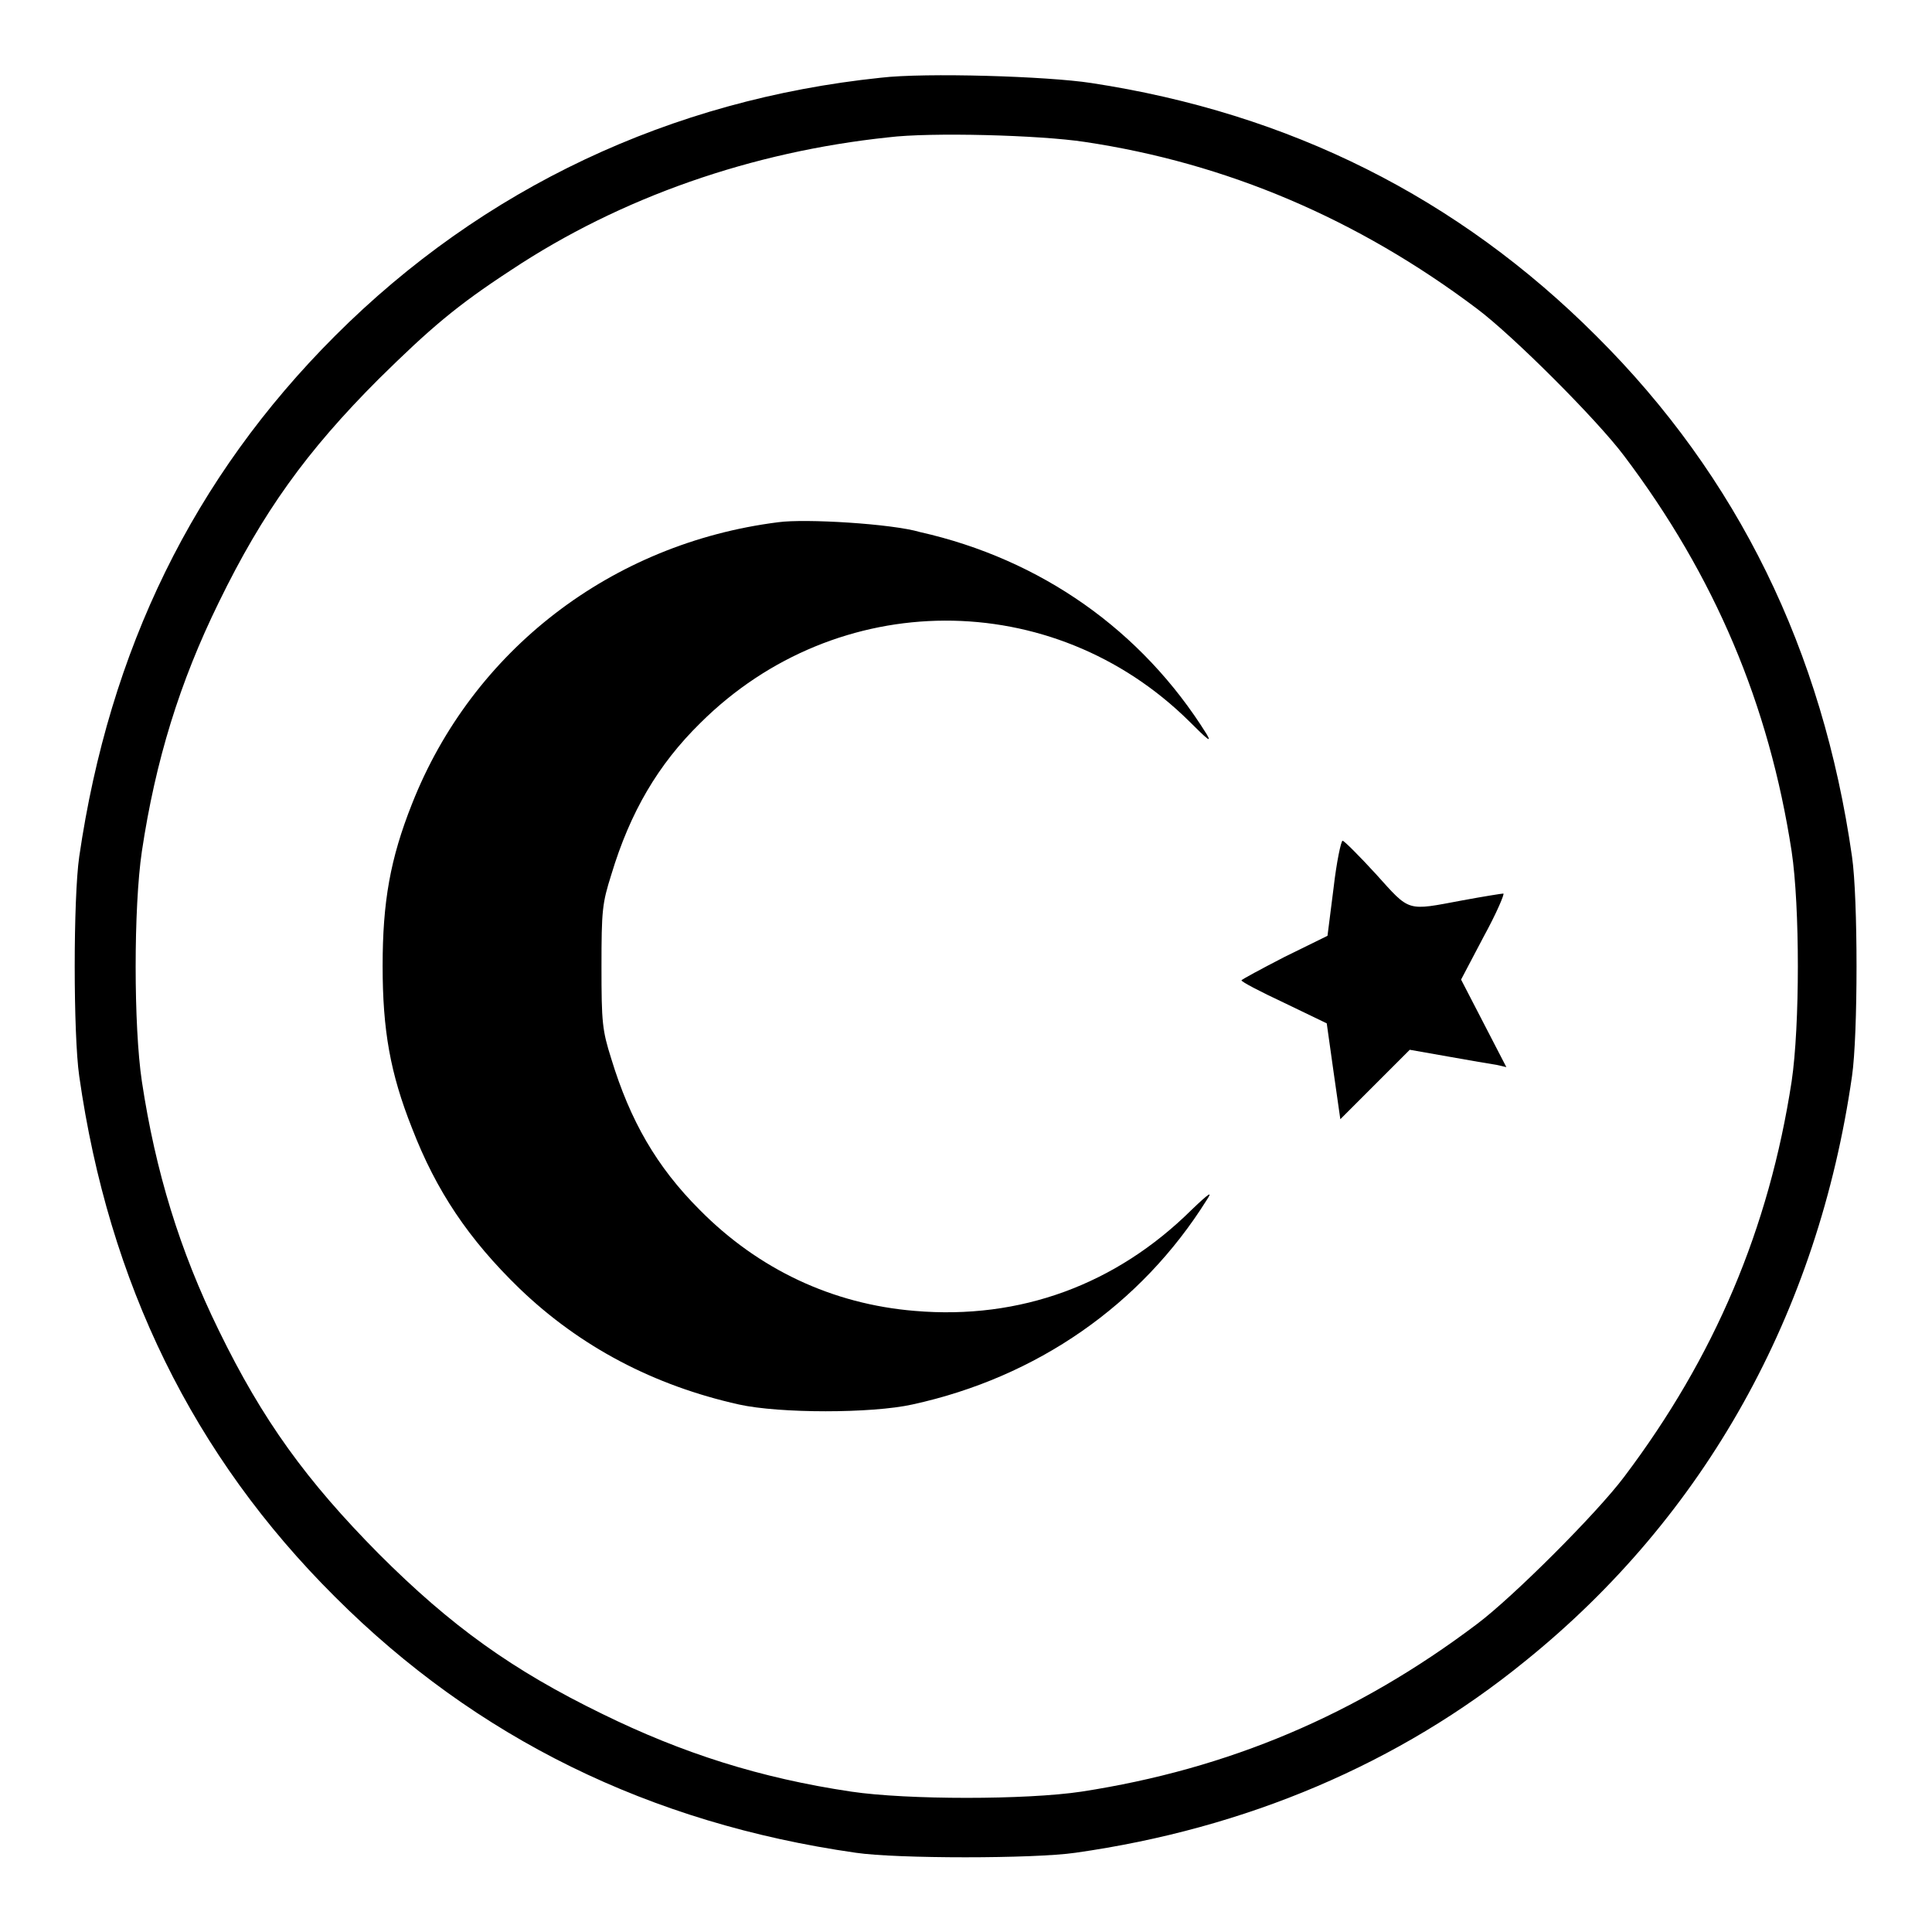 <?xml version="1.0" encoding="utf-8"?>
<!-- Svg Vector Icons : http://www.onlinewebfonts.com/icon -->
<!DOCTYPE svg PUBLIC "-//W3C//DTD SVG 1.1//EN" "http://www.w3.org/Graphics/SVG/1.1/DTD/svg11.dtd">
<svg version="1.1" xmlns="http://www.w3.org/2000/svg" xmlns:xlink="http://www.w3.org/1999/xlink" x="0px" y="0px" viewBox="0 0 256 256" enable-background="new 0 0 256 256" xml:space="preserve">
<g><g><g><path fill="#000000" d="M116.7,10.3C88.9,13.2,64,24.9,44.4,44.5c-18.8,18.8-29.9,41.6-33.9,69c-0.8,5.5-0.8,23.6,0,29.1c3.9,27.4,15.1,50.3,33.9,69c18.7,18.7,41.7,30,69,33.9c5.4,0.8,23.6,0.8,29.1,0c22.6-3.2,42.9-11.8,59.6-25.4c23.8-19.2,38.8-46.1,43.3-77.5c0.8-5.5,0.8-23.6,0-29.1c-3.9-27.3-15.1-50.3-33.9-69c-18.3-18.3-40.6-29.5-66.9-33.5C138.8,10.1,122.6,9.6,116.7,10.3z M143.7,18.8c18.8,2.8,36.2,10.2,52,22.1c4.8,3.6,15.9,14.7,19.5,19.5c12,15.9,19.2,32.9,22.2,52.4c1.1,7.3,1.1,23.1,0,30.5c-3,19.5-10.2,36.5-22.2,52.4c-3.6,4.8-14.7,15.9-19.5,19.5c-15.9,12-32.9,19.2-52.4,22.2c-7.3,1.1-23.1,1.1-30.5,0c-12.1-1.8-22.4-5.1-33-10.3c-11.9-5.8-20-11.6-29.6-21.2c-9.6-9.7-15.4-17.7-21.2-29.6c-5.2-10.6-8.4-21.1-10.2-33c-1.1-7.3-1.1-23.1,0-30.5c1.8-12,5-22.4,10.2-33c5.8-11.9,11.6-20,21.2-29.6c6.8-6.7,10.3-9.7,17.5-14.4c14.6-9.7,32-15.7,50-17.6C123.3,17.5,137.8,17.9,143.7,18.8z"/><path fill="#000000" d="M103.1,69.2C81,72,62.6,86.2,54.6,106.5c-2.9,7.3-3.9,13-3.9,21.5c0,8.5,1,14.2,3.9,21.5c3.2,8.3,7.5,14.7,14.2,21.2c8.1,7.8,17.9,12.9,29.1,15.4c5.4,1.2,17.6,1.2,23,0c16.5-3.6,30.3-13.2,39-27.1c0.8-1.2,0.4-1-2,1.3c-10,9.9-22.7,14.6-36.7,13.4c-10.9-0.9-20.7-5.5-28.5-13.4c-5.7-5.7-9.2-11.8-11.7-20c-1.2-3.8-1.3-4.8-1.3-12.2c0-7.5,0.1-8.4,1.3-12.2c2.5-8.3,6.2-14.6,11.8-20.1c18.1-18,46.7-18.1,64.8-0.2c2.4,2.4,3,2.9,2.3,1.7c-8.6-13.8-22-23.2-38-26.8C118.2,69.4,106.7,68.7,103.1,69.2z"/><path fill="#000000" d="M176.7,117.7l-0.8,6.3l-5.7,2.8c-3.1,1.6-5.7,3-5.7,3.1c0,0.2,2.5,1.5,5.7,3l5.6,2.7l0.9,6.4l0.9,6.3l4.6-4.6l4.6-4.6l5.1,0.9c2.8,0.5,5.7,1,6.4,1.1l1.3,0.3l-3-5.8l-3-5.8l3-5.7c1.7-3.1,2.8-5.7,2.6-5.7c-0.2,0-2.7,0.4-5.4,0.9c-7.5,1.4-6.9,1.6-11.5-3.5c-2.2-2.4-4.2-4.4-4.4-4.4C177.7,111.4,177.1,114.2,176.7,117.7z"/></g></g></g>
</svg>